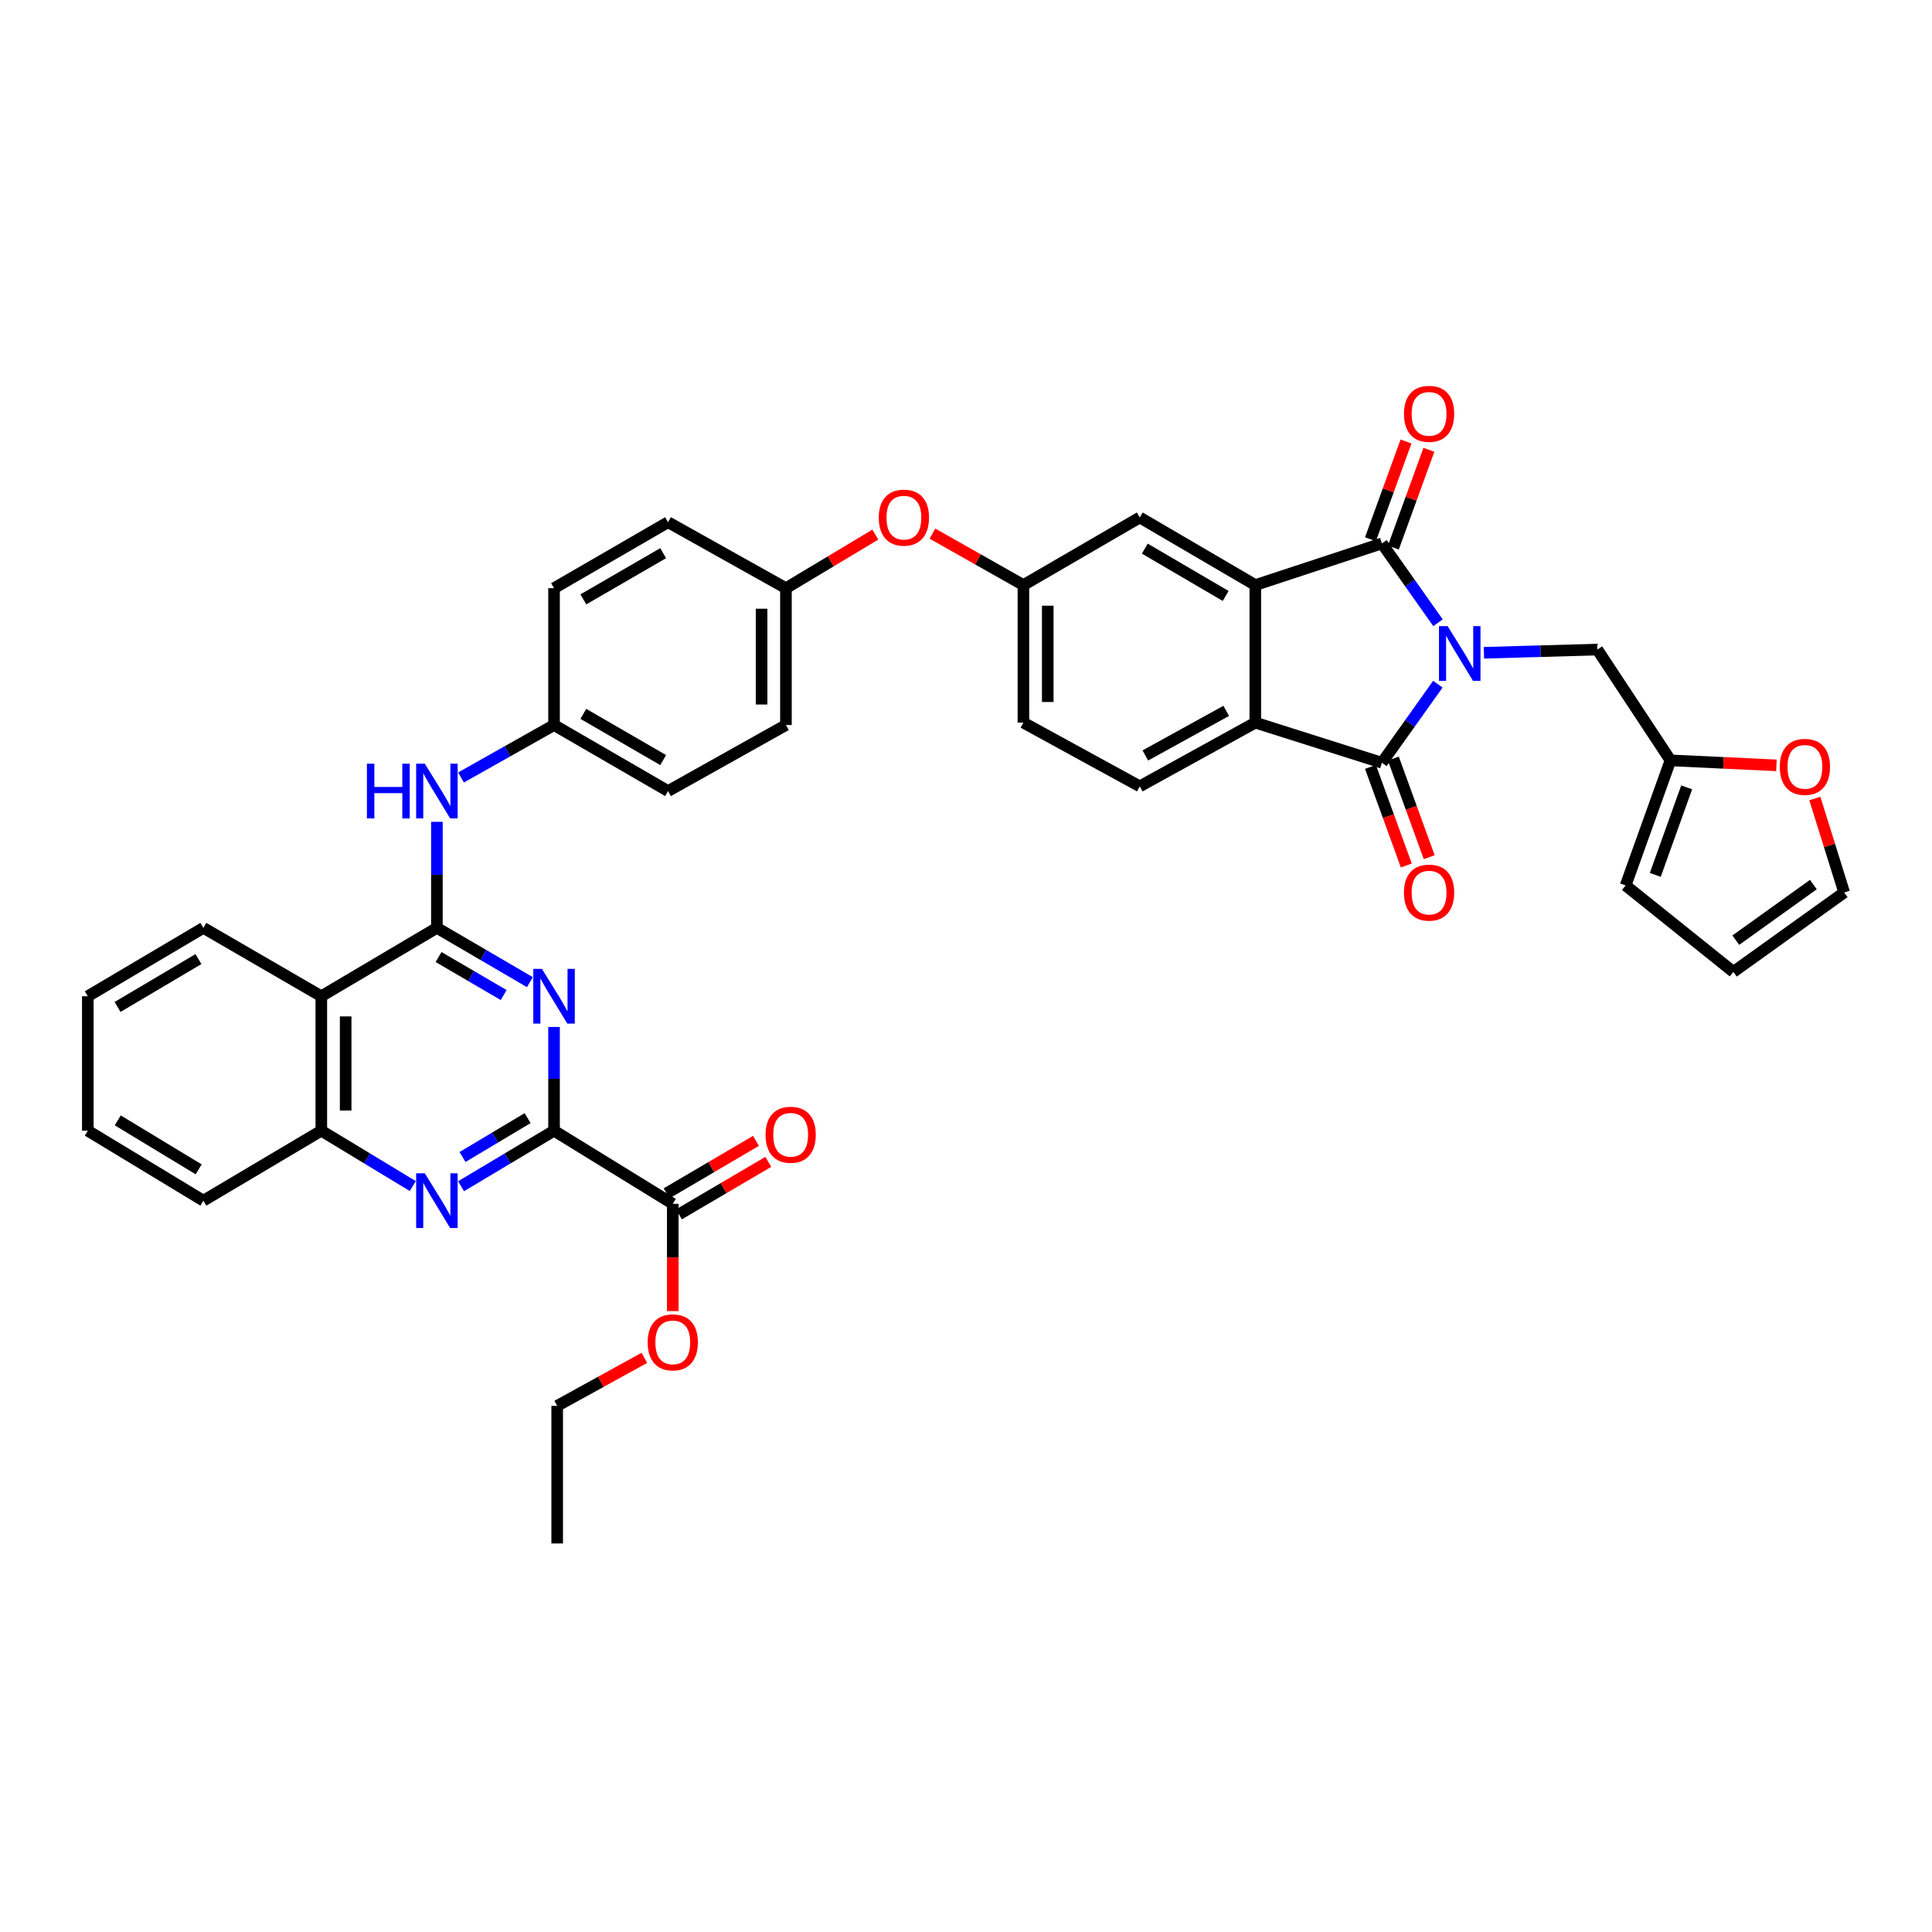 <?xml version='1.0' encoding='iso-8859-1'?>
<svg version='1.1' baseProfile='full'
              xmlns='http://www.w3.org/2000/svg'
                      xmlns:rdkit='http://www.rdkit.org/xml'
                      xmlns:xlink='http://www.w3.org/1999/xlink'
                  xml:space='preserve'
width='1000px' height='1000px' viewBox='0 0 1000 1000'>
<!-- END OF HEADER -->
<rect style='opacity:1.0;fill:#FFFFFF;stroke:none' width='1000' height='1000' x='0' y='0'> </rect>
<path class='bond-0' d='M 744.31,322.338 L 729.791,301.804' style='fill:none;fill-rule:evenodd;stroke:#0000FF;stroke-width:6px;stroke-linecap:butt;stroke-linejoin:miter;stroke-opacity:1' />
<path class='bond-0' d='M 729.791,301.804 L 715.273,281.271' style='fill:none;fill-rule:evenodd;stroke:#000000;stroke-width:6px;stroke-linecap:butt;stroke-linejoin:miter;stroke-opacity:1' />
<path class='bond-1' d='M 744.232,354.138 L 729.753,374.466' style='fill:none;fill-rule:evenodd;stroke:#0000FF;stroke-width:6px;stroke-linecap:butt;stroke-linejoin:miter;stroke-opacity:1' />
<path class='bond-1' d='M 729.753,374.466 L 715.273,394.793' style='fill:none;fill-rule:evenodd;stroke:#000000;stroke-width:6px;stroke-linecap:butt;stroke-linejoin:miter;stroke-opacity:1' />
<path class='bond-11' d='M 768.077,337.885 L 797.427,337.048' style='fill:none;fill-rule:evenodd;stroke:#0000FF;stroke-width:6px;stroke-linecap:butt;stroke-linejoin:miter;stroke-opacity:1' />
<path class='bond-11' d='M 797.427,337.048 L 826.778,336.211' style='fill:none;fill-rule:evenodd;stroke:#000000;stroke-width:6px;stroke-linecap:butt;stroke-linejoin:miter;stroke-opacity:1' />
<path class='bond-3' d='M 715.273,281.271 L 649.743,302.834' style='fill:none;fill-rule:evenodd;stroke:#000000;stroke-width:6px;stroke-linecap:butt;stroke-linejoin:miter;stroke-opacity:1' />
<path class='bond-16' d='M 721.196,283.424 L 730.395,258.124' style='fill:none;fill-rule:evenodd;stroke:#000000;stroke-width:6px;stroke-linecap:butt;stroke-linejoin:miter;stroke-opacity:1' />
<path class='bond-16' d='M 730.395,258.124 L 739.594,232.824' style='fill:none;fill-rule:evenodd;stroke:#FF0000;stroke-width:6px;stroke-linecap:butt;stroke-linejoin:miter;stroke-opacity:1' />
<path class='bond-16' d='M 709.349,279.117 L 718.548,253.817' style='fill:none;fill-rule:evenodd;stroke:#000000;stroke-width:6px;stroke-linecap:butt;stroke-linejoin:miter;stroke-opacity:1' />
<path class='bond-16' d='M 718.548,253.817 L 727.747,228.516' style='fill:none;fill-rule:evenodd;stroke:#FF0000;stroke-width:6px;stroke-linecap:butt;stroke-linejoin:miter;stroke-opacity:1' />
<path class='bond-5' d='M 715.273,394.793 L 649.743,374.036' style='fill:none;fill-rule:evenodd;stroke:#000000;stroke-width:6px;stroke-linecap:butt;stroke-linejoin:miter;stroke-opacity:1' />
<path class='bond-17' d='M 709.349,396.947 L 718.628,422.464' style='fill:none;fill-rule:evenodd;stroke:#000000;stroke-width:6px;stroke-linecap:butt;stroke-linejoin:miter;stroke-opacity:1' />
<path class='bond-17' d='M 718.628,422.464 L 727.906,447.981' style='fill:none;fill-rule:evenodd;stroke:#FF0000;stroke-width:6px;stroke-linecap:butt;stroke-linejoin:miter;stroke-opacity:1' />
<path class='bond-17' d='M 721.196,392.639 L 730.475,418.157' style='fill:none;fill-rule:evenodd;stroke:#000000;stroke-width:6px;stroke-linecap:butt;stroke-linejoin:miter;stroke-opacity:1' />
<path class='bond-17' d='M 730.475,418.157 L 739.753,443.674' style='fill:none;fill-rule:evenodd;stroke:#FF0000;stroke-width:6px;stroke-linecap:butt;stroke-linejoin:miter;stroke-opacity:1' />
<path class='bond-2' d='M 226.138,480.261 L 226.138,452.821' style='fill:none;fill-rule:evenodd;stroke:#000000;stroke-width:6px;stroke-linecap:butt;stroke-linejoin:miter;stroke-opacity:1' />
<path class='bond-2' d='M 226.138,452.821 L 226.138,425.381' style='fill:none;fill-rule:evenodd;stroke:#0000FF;stroke-width:6px;stroke-linecap:butt;stroke-linejoin:miter;stroke-opacity:1' />
<path class='bond-4' d='M 226.138,480.261 L 250.208,494.311' style='fill:none;fill-rule:evenodd;stroke:#000000;stroke-width:6px;stroke-linecap:butt;stroke-linejoin:miter;stroke-opacity:1' />
<path class='bond-4' d='M 250.208,494.311 L 274.277,508.361' style='fill:none;fill-rule:evenodd;stroke:#0000FF;stroke-width:6px;stroke-linecap:butt;stroke-linejoin:miter;stroke-opacity:1' />
<path class='bond-4' d='M 227.004,495.363 L 243.853,505.198' style='fill:none;fill-rule:evenodd;stroke:#000000;stroke-width:6px;stroke-linecap:butt;stroke-linejoin:miter;stroke-opacity:1' />
<path class='bond-4' d='M 243.853,505.198 L 260.701,515.033' style='fill:none;fill-rule:evenodd;stroke:#0000FF;stroke-width:6px;stroke-linecap:butt;stroke-linejoin:miter;stroke-opacity:1' />
<path class='bond-8' d='M 226.138,480.261 L 166.31,515.655' style='fill:none;fill-rule:evenodd;stroke:#000000;stroke-width:6px;stroke-linecap:butt;stroke-linejoin:miter;stroke-opacity:1' />
<path class='bond-15' d='M 649.743,302.834 L 589.943,267.846' style='fill:none;fill-rule:evenodd;stroke:#000000;stroke-width:6px;stroke-linecap:butt;stroke-linejoin:miter;stroke-opacity:1' />
<path class='bond-15' d='M 634.407,308.466 L 592.547,283.974' style='fill:none;fill-rule:evenodd;stroke:#000000;stroke-width:6px;stroke-linecap:butt;stroke-linejoin:miter;stroke-opacity:1' />
<path class='bond-39' d='M 649.743,302.834 L 649.743,374.036' style='fill:none;fill-rule:evenodd;stroke:#000000;stroke-width:6px;stroke-linecap:butt;stroke-linejoin:miter;stroke-opacity:1' />
<path class='bond-6' d='M 286.772,531.555 L 286.772,558.401' style='fill:none;fill-rule:evenodd;stroke:#0000FF;stroke-width:6px;stroke-linecap:butt;stroke-linejoin:miter;stroke-opacity:1' />
<path class='bond-6' d='M 286.772,558.401 L 286.772,585.247' style='fill:none;fill-rule:evenodd;stroke:#000000;stroke-width:6px;stroke-linecap:butt;stroke-linejoin:miter;stroke-opacity:1' />
<path class='bond-13' d='M 649.743,374.036 L 589.943,407.007' style='fill:none;fill-rule:evenodd;stroke:#000000;stroke-width:6px;stroke-linecap:butt;stroke-linejoin:miter;stroke-opacity:1' />
<path class='bond-13' d='M 634.687,367.942 L 592.826,391.022' style='fill:none;fill-rule:evenodd;stroke:#000000;stroke-width:6px;stroke-linecap:butt;stroke-linejoin:miter;stroke-opacity:1' />
<path class='bond-10' d='M 286.772,585.247 L 348.226,623.099' style='fill:none;fill-rule:evenodd;stroke:#000000;stroke-width:6px;stroke-linecap:butt;stroke-linejoin:miter;stroke-opacity:1' />
<path class='bond-43' d='M 286.772,585.247 L 262.708,599.622' style='fill:none;fill-rule:evenodd;stroke:#000000;stroke-width:6px;stroke-linecap:butt;stroke-linejoin:miter;stroke-opacity:1' />
<path class='bond-43' d='M 262.708,599.622 L 238.644,613.997' style='fill:none;fill-rule:evenodd;stroke:#0000FF;stroke-width:6px;stroke-linecap:butt;stroke-linejoin:miter;stroke-opacity:1' />
<path class='bond-43' d='M 273.088,578.737 L 256.243,588.8' style='fill:none;fill-rule:evenodd;stroke:#000000;stroke-width:6px;stroke-linecap:butt;stroke-linejoin:miter;stroke-opacity:1' />
<path class='bond-43' d='M 256.243,588.8 L 239.398,598.862' style='fill:none;fill-rule:evenodd;stroke:#0000FF;stroke-width:6px;stroke-linecap:butt;stroke-linejoin:miter;stroke-opacity:1' />
<path class='bond-7' d='M 213.65,613.907 L 189.98,599.577' style='fill:none;fill-rule:evenodd;stroke:#0000FF;stroke-width:6px;stroke-linecap:butt;stroke-linejoin:miter;stroke-opacity:1' />
<path class='bond-7' d='M 189.98,599.577 L 166.31,585.247' style='fill:none;fill-rule:evenodd;stroke:#000000;stroke-width:6px;stroke-linecap:butt;stroke-linejoin:miter;stroke-opacity:1' />
<path class='bond-9' d='M 166.31,515.655 L 166.31,585.247' style='fill:none;fill-rule:evenodd;stroke:#000000;stroke-width:6px;stroke-linecap:butt;stroke-linejoin:miter;stroke-opacity:1' />
<path class='bond-9' d='M 178.915,526.094 L 178.915,574.808' style='fill:none;fill-rule:evenodd;stroke:#000000;stroke-width:6px;stroke-linecap:butt;stroke-linejoin:miter;stroke-opacity:1' />
<path class='bond-33' d='M 166.31,515.655 L 105.269,480.261' style='fill:none;fill-rule:evenodd;stroke:#000000;stroke-width:6px;stroke-linecap:butt;stroke-linejoin:miter;stroke-opacity:1' />
<path class='bond-34' d='M 166.31,585.247 L 105.269,621.467' style='fill:none;fill-rule:evenodd;stroke:#000000;stroke-width:6px;stroke-linecap:butt;stroke-linejoin:miter;stroke-opacity:1' />
<path class='bond-20' d='M 351.417,628.535 L 374.542,614.959' style='fill:none;fill-rule:evenodd;stroke:#000000;stroke-width:6px;stroke-linecap:butt;stroke-linejoin:miter;stroke-opacity:1' />
<path class='bond-20' d='M 374.542,614.959 L 397.667,601.383' style='fill:none;fill-rule:evenodd;stroke:#FF0000;stroke-width:6px;stroke-linecap:butt;stroke-linejoin:miter;stroke-opacity:1' />
<path class='bond-20' d='M 345.035,617.664 L 368.16,604.088' style='fill:none;fill-rule:evenodd;stroke:#000000;stroke-width:6px;stroke-linecap:butt;stroke-linejoin:miter;stroke-opacity:1' />
<path class='bond-20' d='M 368.16,604.088 L 391.285,590.512' style='fill:none;fill-rule:evenodd;stroke:#FF0000;stroke-width:6px;stroke-linecap:butt;stroke-linejoin:miter;stroke-opacity:1' />
<path class='bond-28' d='M 348.226,623.099 L 348.226,650.855' style='fill:none;fill-rule:evenodd;stroke:#000000;stroke-width:6px;stroke-linecap:butt;stroke-linejoin:miter;stroke-opacity:1' />
<path class='bond-28' d='M 348.226,650.855 L 348.226,678.611' style='fill:none;fill-rule:evenodd;stroke:#FF0000;stroke-width:6px;stroke-linecap:butt;stroke-linejoin:miter;stroke-opacity:1' />
<path class='bond-14' d='M 826.778,336.211 L 864.631,393.568' style='fill:none;fill-rule:evenodd;stroke:#000000;stroke-width:6px;stroke-linecap:butt;stroke-linejoin:miter;stroke-opacity:1' />
<path class='bond-12' d='M 238.618,402.417 L 262.695,388.846' style='fill:none;fill-rule:evenodd;stroke:#0000FF;stroke-width:6px;stroke-linecap:butt;stroke-linejoin:miter;stroke-opacity:1' />
<path class='bond-12' d='M 262.695,388.846 L 286.772,375.275' style='fill:none;fill-rule:evenodd;stroke:#000000;stroke-width:6px;stroke-linecap:butt;stroke-linejoin:miter;stroke-opacity:1' />
<path class='bond-26' d='M 589.943,407.007 L 529.715,374.036' style='fill:none;fill-rule:evenodd;stroke:#000000;stroke-width:6px;stroke-linecap:butt;stroke-linejoin:miter;stroke-opacity:1' />
<path class='bond-18' d='M 864.631,393.568 L 892.052,394.857' style='fill:none;fill-rule:evenodd;stroke:#000000;stroke-width:6px;stroke-linecap:butt;stroke-linejoin:miter;stroke-opacity:1' />
<path class='bond-18' d='M 892.052,394.857 L 919.474,396.145' style='fill:none;fill-rule:evenodd;stroke:#FF0000;stroke-width:6px;stroke-linecap:butt;stroke-linejoin:miter;stroke-opacity:1' />
<path class='bond-21' d='M 864.631,393.568 L 841.422,458.299' style='fill:none;fill-rule:evenodd;stroke:#000000;stroke-width:6px;stroke-linecap:butt;stroke-linejoin:miter;stroke-opacity:1' />
<path class='bond-21' d='M 873.016,407.532 L 856.77,452.844' style='fill:none;fill-rule:evenodd;stroke:#000000;stroke-width:6px;stroke-linecap:butt;stroke-linejoin:miter;stroke-opacity:1' />
<path class='bond-19' d='M 589.943,267.846 L 529.715,302.834' style='fill:none;fill-rule:evenodd;stroke:#000000;stroke-width:6px;stroke-linecap:butt;stroke-linejoin:miter;stroke-opacity:1' />
<path class='bond-22' d='M 939.357,413.303 L 946.951,437.618' style='fill:none;fill-rule:evenodd;stroke:#FF0000;stroke-width:6px;stroke-linecap:butt;stroke-linejoin:miter;stroke-opacity:1' />
<path class='bond-22' d='M 946.951,437.618 L 954.545,461.933' style='fill:none;fill-rule:evenodd;stroke:#000000;stroke-width:6px;stroke-linecap:butt;stroke-linejoin:miter;stroke-opacity:1' />
<path class='bond-24' d='M 529.715,302.834 L 506.173,289.519' style='fill:none;fill-rule:evenodd;stroke:#000000;stroke-width:6px;stroke-linecap:butt;stroke-linejoin:miter;stroke-opacity:1' />
<path class='bond-24' d='M 506.173,289.519 L 482.632,276.203' style='fill:none;fill-rule:evenodd;stroke:#FF0000;stroke-width:6px;stroke-linecap:butt;stroke-linejoin:miter;stroke-opacity:1' />
<path class='bond-41' d='M 529.715,302.834 L 529.715,374.036' style='fill:none;fill-rule:evenodd;stroke:#000000;stroke-width:6px;stroke-linecap:butt;stroke-linejoin:miter;stroke-opacity:1' />
<path class='bond-41' d='M 542.321,313.514 L 542.321,363.355' style='fill:none;fill-rule:evenodd;stroke:#000000;stroke-width:6px;stroke-linecap:butt;stroke-linejoin:miter;stroke-opacity:1' />
<path class='bond-23' d='M 841.422,458.299 L 897.189,503.042' style='fill:none;fill-rule:evenodd;stroke:#000000;stroke-width:6px;stroke-linecap:butt;stroke-linejoin:miter;stroke-opacity:1' />
<path class='bond-40' d='M 954.545,461.933 L 897.189,503.042' style='fill:none;fill-rule:evenodd;stroke:#000000;stroke-width:6px;stroke-linecap:butt;stroke-linejoin:miter;stroke-opacity:1' />
<path class='bond-40' d='M 938.598,457.854 L 898.449,486.63' style='fill:none;fill-rule:evenodd;stroke:#000000;stroke-width:6px;stroke-linecap:butt;stroke-linejoin:miter;stroke-opacity:1' />
<path class='bond-27' d='M 453.075,276.707 L 429.938,290.579' style='fill:none;fill-rule:evenodd;stroke:#FF0000;stroke-width:6px;stroke-linecap:butt;stroke-linejoin:miter;stroke-opacity:1' />
<path class='bond-27' d='M 429.938,290.579 L 406.801,304.452' style='fill:none;fill-rule:evenodd;stroke:#000000;stroke-width:6px;stroke-linecap:butt;stroke-linejoin:miter;stroke-opacity:1' />
<path class='bond-25' d='M 286.772,375.275 L 345.782,409.451' style='fill:none;fill-rule:evenodd;stroke:#000000;stroke-width:6px;stroke-linecap:butt;stroke-linejoin:miter;stroke-opacity:1' />
<path class='bond-25' d='M 301.941,369.493 L 343.248,393.416' style='fill:none;fill-rule:evenodd;stroke:#000000;stroke-width:6px;stroke-linecap:butt;stroke-linejoin:miter;stroke-opacity:1' />
<path class='bond-42' d='M 286.772,375.275 L 286.772,304.452' style='fill:none;fill-rule:evenodd;stroke:#000000;stroke-width:6px;stroke-linecap:butt;stroke-linejoin:miter;stroke-opacity:1' />
<path class='bond-31' d='M 406.801,304.452 L 345.782,270.29' style='fill:none;fill-rule:evenodd;stroke:#000000;stroke-width:6px;stroke-linecap:butt;stroke-linejoin:miter;stroke-opacity:1' />
<path class='bond-32' d='M 406.801,304.452 L 406.801,375.275' style='fill:none;fill-rule:evenodd;stroke:#000000;stroke-width:6px;stroke-linecap:butt;stroke-linejoin:miter;stroke-opacity:1' />
<path class='bond-32' d='M 394.195,315.075 L 394.195,364.652' style='fill:none;fill-rule:evenodd;stroke:#000000;stroke-width:6px;stroke-linecap:butt;stroke-linejoin:miter;stroke-opacity:1' />
<path class='bond-35' d='M 333.518,702.821 L 310.958,715.246' style='fill:none;fill-rule:evenodd;stroke:#FF0000;stroke-width:6px;stroke-linecap:butt;stroke-linejoin:miter;stroke-opacity:1' />
<path class='bond-35' d='M 310.958,715.246 L 288.397,727.671' style='fill:none;fill-rule:evenodd;stroke:#000000;stroke-width:6px;stroke-linecap:butt;stroke-linejoin:miter;stroke-opacity:1' />
<path class='bond-29' d='M 345.782,409.451 L 406.801,375.275' style='fill:none;fill-rule:evenodd;stroke:#000000;stroke-width:6px;stroke-linecap:butt;stroke-linejoin:miter;stroke-opacity:1' />
<path class='bond-30' d='M 286.772,304.452 L 345.782,270.29' style='fill:none;fill-rule:evenodd;stroke:#000000;stroke-width:6px;stroke-linecap:butt;stroke-linejoin:miter;stroke-opacity:1' />
<path class='bond-30' d='M 301.939,310.237 L 343.246,286.324' style='fill:none;fill-rule:evenodd;stroke:#000000;stroke-width:6px;stroke-linecap:butt;stroke-linejoin:miter;stroke-opacity:1' />
<path class='bond-36' d='M 105.269,480.261 L 45.455,515.655' style='fill:none;fill-rule:evenodd;stroke:#000000;stroke-width:6px;stroke-linecap:butt;stroke-linejoin:miter;stroke-opacity:1' />
<path class='bond-36' d='M 102.717,496.419 L 60.846,521.195' style='fill:none;fill-rule:evenodd;stroke:#000000;stroke-width:6px;stroke-linecap:butt;stroke-linejoin:miter;stroke-opacity:1' />
<path class='bond-44' d='M 105.269,621.467 L 45.455,585.247' style='fill:none;fill-rule:evenodd;stroke:#000000;stroke-width:6px;stroke-linecap:butt;stroke-linejoin:miter;stroke-opacity:1' />
<path class='bond-44' d='M 102.827,605.251 L 60.956,579.897' style='fill:none;fill-rule:evenodd;stroke:#000000;stroke-width:6px;stroke-linecap:butt;stroke-linejoin:miter;stroke-opacity:1' />
<path class='bond-37' d='M 288.397,727.671 L 288.397,798.894' style='fill:none;fill-rule:evenodd;stroke:#000000;stroke-width:6px;stroke-linecap:butt;stroke-linejoin:miter;stroke-opacity:1' />
<path class='bond-38' d='M 45.455,515.655 L 45.455,585.247' style='fill:none;fill-rule:evenodd;stroke:#000000;stroke-width:6px;stroke-linecap:butt;stroke-linejoin:miter;stroke-opacity:1' />
<path  class='atom-0' d='M 749.295 324.082
L 758.575 339.082
Q 759.495 340.562, 760.975 343.242
Q 762.455 345.922, 762.535 346.082
L 762.535 324.082
L 766.295 324.082
L 766.295 352.402
L 762.415 352.402
L 752.455 336.002
Q 751.295 334.082, 750.055 331.882
Q 748.855 329.682, 748.495 329.002
L 748.495 352.402
L 744.815 352.402
L 744.815 324.082
L 749.295 324.082
' fill='#0000FF'/>
<path  class='atom-5' d='M 280.512 501.495
L 289.792 516.495
Q 290.712 517.975, 292.192 520.655
Q 293.672 523.335, 293.752 523.495
L 293.752 501.495
L 297.512 501.495
L 297.512 529.815
L 293.632 529.815
L 283.672 513.415
Q 282.512 511.495, 281.272 509.295
Q 280.072 507.095, 279.712 506.415
L 279.712 529.815
L 276.032 529.815
L 276.032 501.495
L 280.512 501.495
' fill='#0000FF'/>
<path  class='atom-8' d='M 219.878 607.307
L 229.158 622.307
Q 230.078 623.787, 231.558 626.467
Q 233.038 629.147, 233.118 629.307
L 233.118 607.307
L 236.878 607.307
L 236.878 635.627
L 232.998 635.627
L 223.038 619.227
Q 221.878 617.307, 220.638 615.107
Q 219.438 612.907, 219.078 612.227
L 219.078 635.627
L 215.398 635.627
L 215.398 607.307
L 219.878 607.307
' fill='#0000FF'/>
<path  class='atom-13' d='M 189.918 395.291
L 193.758 395.291
L 193.758 407.331
L 208.238 407.331
L 208.238 395.291
L 212.078 395.291
L 212.078 423.611
L 208.238 423.611
L 208.238 410.531
L 193.758 410.531
L 193.758 423.611
L 189.918 423.611
L 189.918 395.291
' fill='#0000FF'/>
<path  class='atom-13' d='M 219.878 395.291
L 229.158 410.291
Q 230.078 411.771, 231.558 414.451
Q 233.038 417.131, 233.118 417.291
L 233.118 395.291
L 236.878 395.291
L 236.878 423.611
L 232.998 423.611
L 223.038 407.211
Q 221.878 405.291, 220.638 403.091
Q 219.438 400.891, 219.078 400.211
L 219.078 423.611
L 215.398 423.611
L 215.398 395.291
L 219.878 395.291
' fill='#0000FF'/>
<path  class='atom-17' d='M 726.686 214.204
Q 726.686 207.404, 730.046 203.604
Q 733.406 199.804, 739.686 199.804
Q 745.966 199.804, 749.326 203.604
Q 752.686 207.404, 752.686 214.204
Q 752.686 221.084, 749.286 225.004
Q 745.886 228.884, 739.686 228.884
Q 733.446 228.884, 730.046 225.004
Q 726.686 221.124, 726.686 214.204
M 739.686 225.684
Q 744.006 225.684, 746.326 222.804
Q 748.686 219.884, 748.686 214.204
Q 748.686 208.644, 746.326 205.844
Q 744.006 203.004, 739.686 203.004
Q 735.366 203.004, 733.006 205.804
Q 730.686 208.604, 730.686 214.204
Q 730.686 219.924, 733.006 222.804
Q 735.366 225.684, 739.686 225.684
' fill='#FF0000'/>
<path  class='atom-18' d='M 726.686 462.013
Q 726.686 455.213, 730.046 451.413
Q 733.406 447.613, 739.686 447.613
Q 745.966 447.613, 749.326 451.413
Q 752.686 455.213, 752.686 462.013
Q 752.686 468.893, 749.286 472.813
Q 745.886 476.693, 739.686 476.693
Q 733.446 476.693, 730.046 472.813
Q 726.686 468.933, 726.686 462.013
M 739.686 473.493
Q 744.006 473.493, 746.326 470.613
Q 748.686 467.693, 748.686 462.013
Q 748.686 456.453, 746.326 453.653
Q 744.006 450.813, 739.686 450.813
Q 735.366 450.813, 733.006 453.613
Q 730.686 456.413, 730.686 462.013
Q 730.686 467.733, 733.006 470.613
Q 735.366 473.493, 739.686 473.493
' fill='#FF0000'/>
<path  class='atom-19' d='M 921.215 396.918
Q 921.215 390.118, 924.575 386.318
Q 927.935 382.518, 934.215 382.518
Q 940.495 382.518, 943.855 386.318
Q 947.215 390.118, 947.215 396.918
Q 947.215 403.798, 943.815 407.718
Q 940.415 411.598, 934.215 411.598
Q 927.975 411.598, 924.575 407.718
Q 921.215 403.838, 921.215 396.918
M 934.215 408.398
Q 938.535 408.398, 940.855 405.518
Q 943.215 402.598, 943.215 396.918
Q 943.215 391.358, 940.855 388.558
Q 938.535 385.718, 934.215 385.718
Q 929.895 385.718, 927.535 388.518
Q 925.215 391.318, 925.215 396.918
Q 925.215 402.638, 927.535 405.518
Q 929.895 408.398, 934.215 408.398
' fill='#FF0000'/>
<path  class='atom-21' d='M 396.245 587.357
Q 396.245 580.557, 399.605 576.757
Q 402.965 572.957, 409.245 572.957
Q 415.525 572.957, 418.885 576.757
Q 422.245 580.557, 422.245 587.357
Q 422.245 594.237, 418.845 598.157
Q 415.445 602.037, 409.245 602.037
Q 403.005 602.037, 399.605 598.157
Q 396.245 594.277, 396.245 587.357
M 409.245 598.837
Q 413.565 598.837, 415.885 595.957
Q 418.245 593.037, 418.245 587.357
Q 418.245 581.797, 415.885 578.997
Q 413.565 576.157, 409.245 576.157
Q 404.925 576.157, 402.565 578.957
Q 400.245 581.757, 400.245 587.357
Q 400.245 593.077, 402.565 595.957
Q 404.925 598.837, 409.245 598.837
' fill='#FF0000'/>
<path  class='atom-25' d='M 454.855 267.926
Q 454.855 261.126, 458.215 257.326
Q 461.575 253.526, 467.855 253.526
Q 474.135 253.526, 477.495 257.326
Q 480.855 261.126, 480.855 267.926
Q 480.855 274.806, 477.455 278.726
Q 474.055 282.606, 467.855 282.606
Q 461.615 282.606, 458.215 278.726
Q 454.855 274.846, 454.855 267.926
M 467.855 279.406
Q 472.175 279.406, 474.495 276.526
Q 476.855 273.606, 476.855 267.926
Q 476.855 262.366, 474.495 259.566
Q 472.175 256.726, 467.855 256.726
Q 463.535 256.726, 461.175 259.526
Q 458.855 262.326, 458.855 267.926
Q 458.855 273.646, 461.175 276.526
Q 463.535 279.406, 467.855 279.406
' fill='#FF0000'/>
<path  class='atom-29' d='M 335.226 694.801
Q 335.226 688.001, 338.586 684.201
Q 341.946 680.401, 348.226 680.401
Q 354.506 680.401, 357.866 684.201
Q 361.226 688.001, 361.226 694.801
Q 361.226 701.681, 357.826 705.601
Q 354.426 709.481, 348.226 709.481
Q 341.986 709.481, 338.586 705.601
Q 335.226 701.721, 335.226 694.801
M 348.226 706.281
Q 352.546 706.281, 354.866 703.401
Q 357.226 700.481, 357.226 694.801
Q 357.226 689.241, 354.866 686.441
Q 352.546 683.601, 348.226 683.601
Q 343.906 683.601, 341.546 686.401
Q 339.226 689.201, 339.226 694.801
Q 339.226 700.521, 341.546 703.401
Q 343.906 706.281, 348.226 706.281
' fill='#FF0000'/>
</svg>
